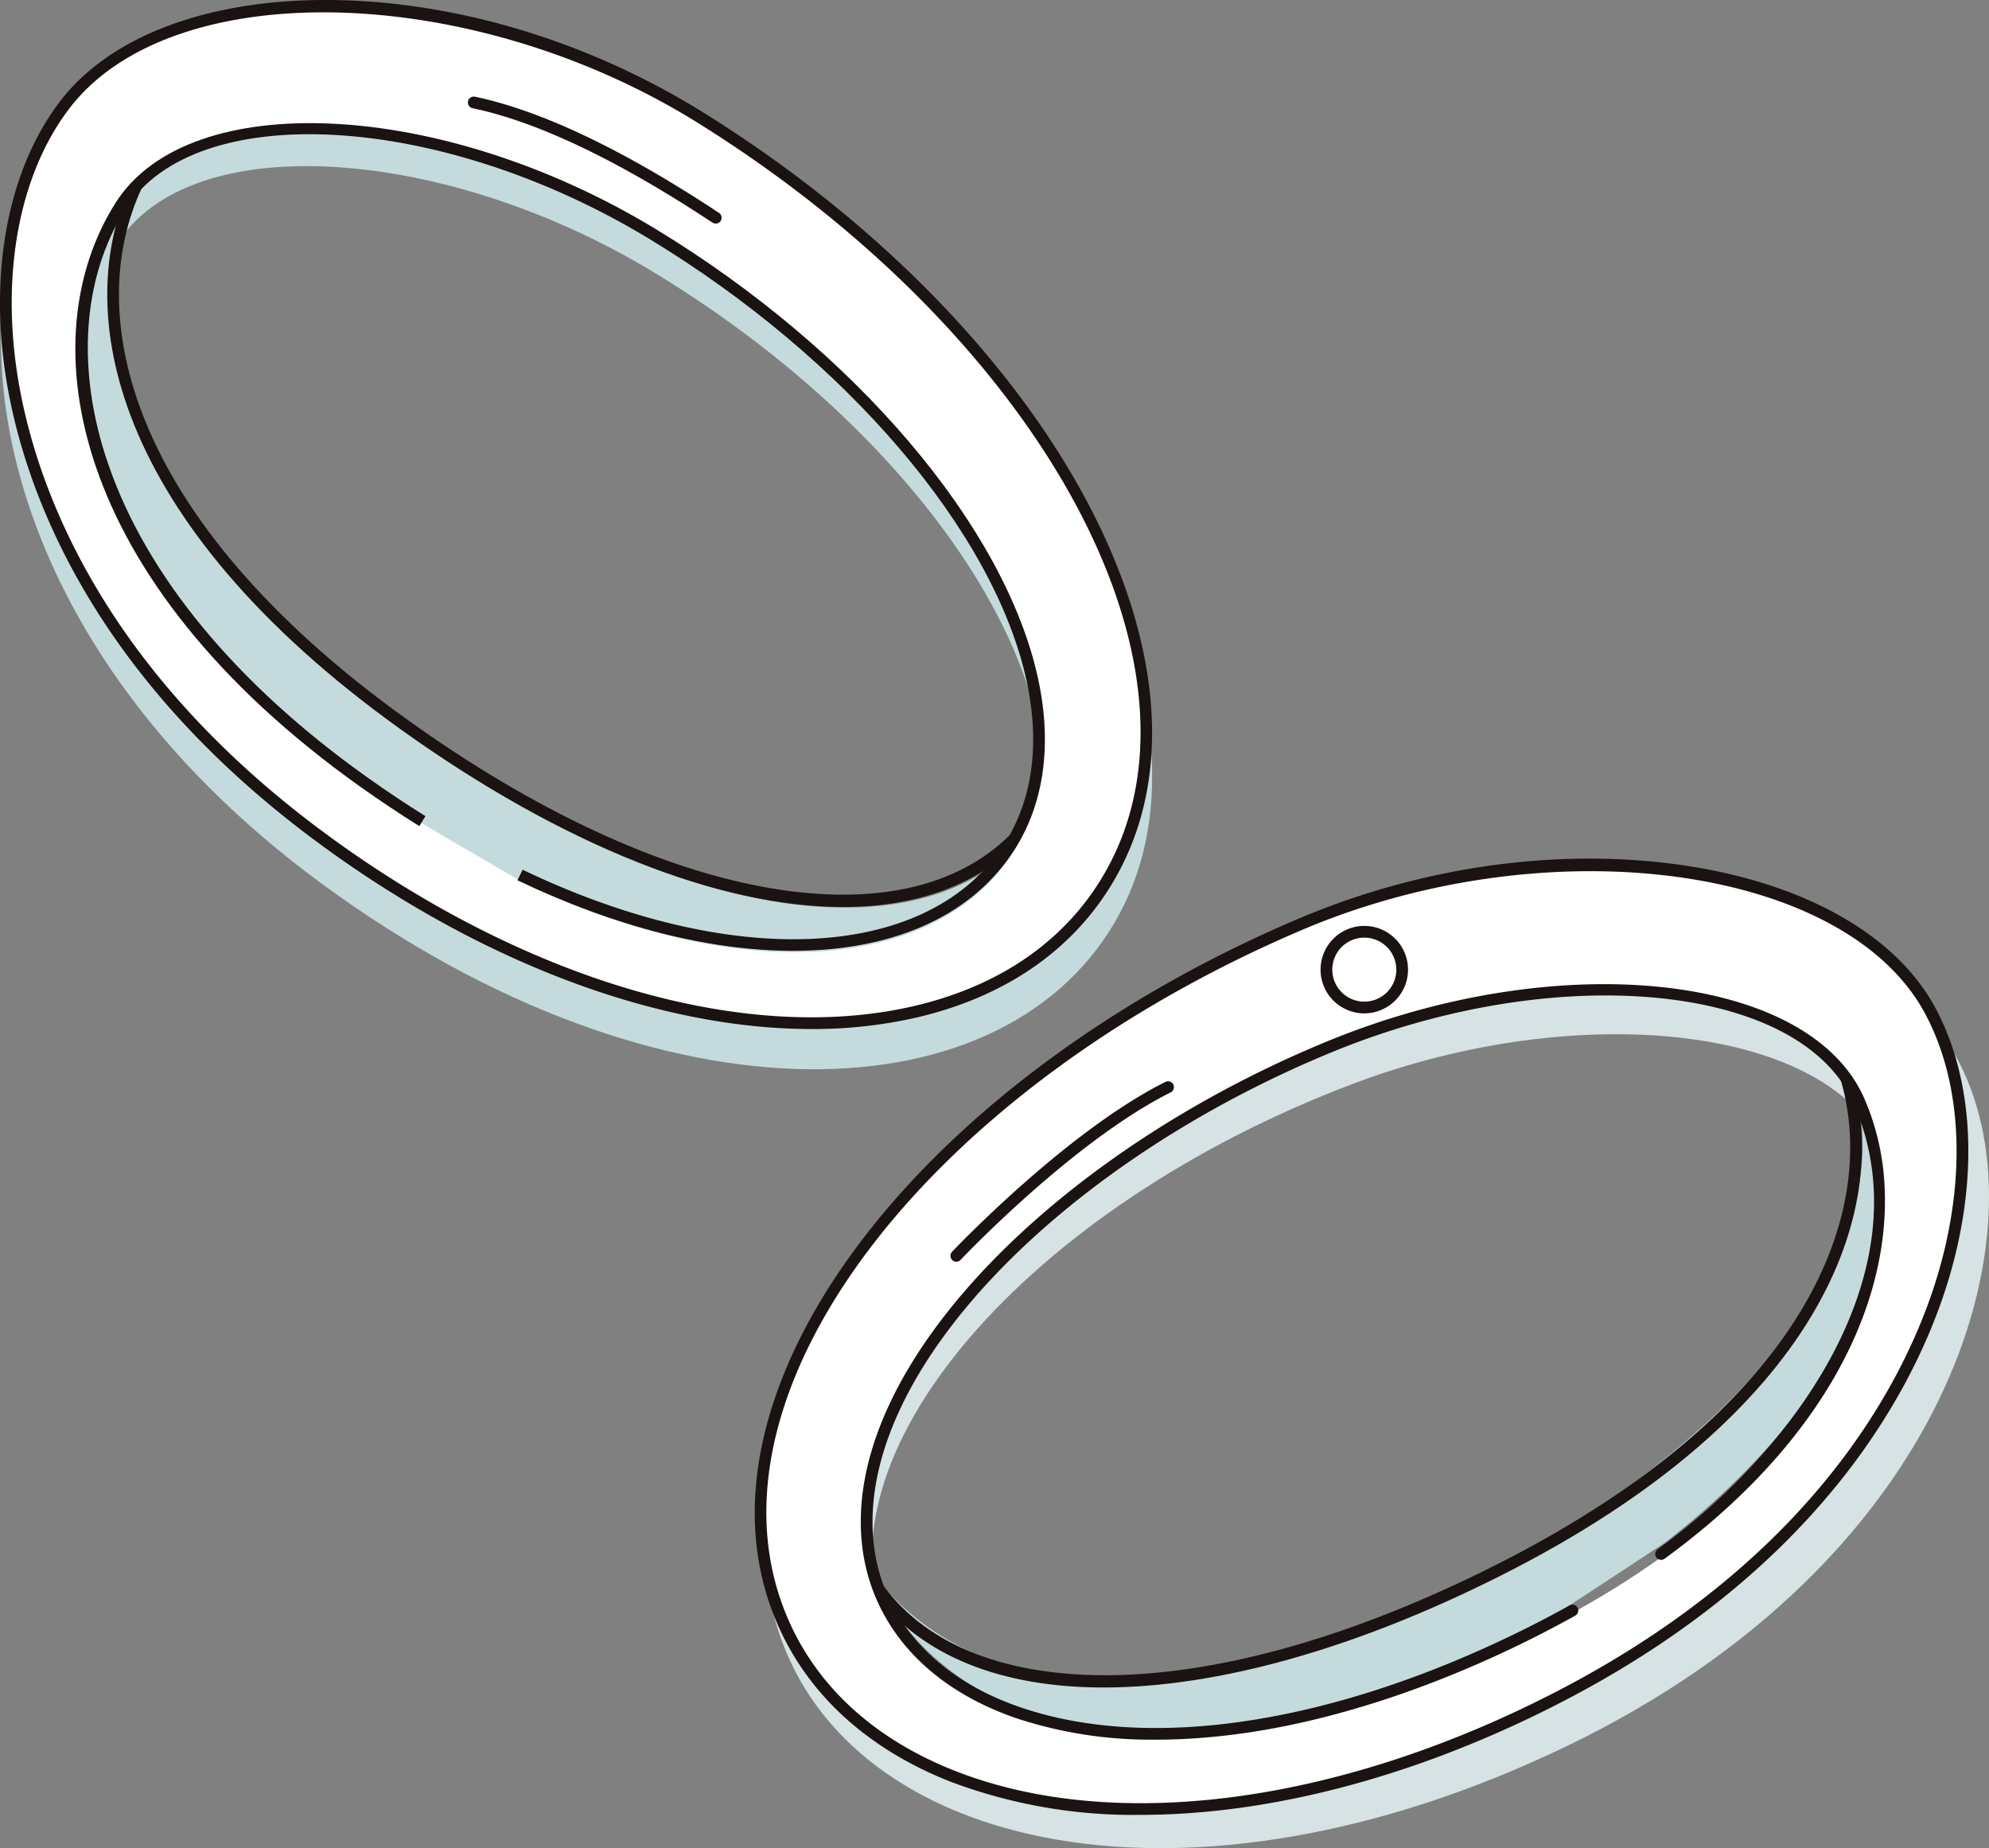 <svg xmlns="http://www.w3.org/2000/svg" xmlns:xlink="http://www.w3.org/1999/xlink" width="257.688" height="239.466" viewBox="0 0 257.688 239.466"><rect x="0" y="0" width="257.688" height="239.466" fill="#808080" stroke="none"/><defs><clipPath id="a"><rect width="257.688" height="239.466" fill="none"/></clipPath></defs><g clip-path="url(#a)"><path d="M99.518,209.626c9.1,28.674,52.962,38.9,102.3,15.072,49.526-23.921,61.933-66.4,50.842-88.34-9.883-19.552-48.017-26.924-82.192-13.477-49.889,19.63-80.048,58.069-70.95,86.745m74.543-70.709c29.066-11,62.2-7.755,68.984,9.051,7.6,18.849-2.925,48.816-45.045,68.389q-4.262,1.981-8.4,3.608l-13.839,4.6c-31.269,8.454-54.959,1.213-61.99-14.576-10.079-22.629,17.862-55.021,60.295-71.076" transform="translate(1.264 1.498)" fill="#d6e2e3"/><path d="M99.361,205.97c9.661,28.184,53.325,37.312,101.633,12.594,48.492-24.811,59.81-67.151,48.329-88.624-10.231-19.135-48.157-25.566-81.687-11.473-48.95,20.572-77.935,59.319-68.275,87.5m72.2-71.708c28.53-11.551,61.413-9.094,68.508,7.391,7.959,18.491-1.784,48.4-43.043,68.739q-4.175,2.059-8.239,3.763l-13.6,4.874c-30.767,9.082-54.388,2.453-61.711-13.021-10.494-22.177,16.432-54.884,58.081-71.746" transform="translate(1.259 1.431)" fill="#fff"/><path d="M238.652,138.737c6.136,18.658-10.807,44.131-48.366,64.139-38.278,20.389-65.849,15.378-78.033.046l-1.071-7.5a19,19,0,0,0,2.556,10.549c10.437,17.213,40.448,26.642,80.959,4.852,2.733-1.47,19.708-12.767,19.708-12.767,25.255-19.782,33.568-42.864,25.218-57.808a23.715,23.715,0,0,0-5.839-6.9Z" transform="translate(1.435 1.722)" fill="#c5dadc"/><path d="M91.083,20.058C59.924.621,21.084.936,7.811,18.365c-14.9,19.56-10.419,63.585,33.933,96.112,44.182,32.4,89.176,30.322,103.335,3.78s-8.506-69.826-54-98.2M131,116.027c-9.786,14.248-34.4,17.059-63.608,3.062l-12.771-7.044q-3.774-2.355-7.608-5.076C9.155,80.064,4.25,48.683,15.156,31.53c9.722-15.293,42.9-12.457,69.48,3.642,38.806,23.5,60.392,60.434,46.366,80.855" transform="translate(0.002 0.069)" fill="#c5dadc"/><path d="M90.625,15.18C59.765-4.07,21.3-3.757,8.153,13.5-6.6,32.876-2.166,76.478,41.759,108.691c43.758,32.092,88.319,30.032,102.342,3.744S135.676,43.281,90.625,15.18m39.534,95.046c-9.692,14.111-34.067,16.9-63,3.033l-12.648-6.977q-3.739-2.331-7.535-5.026C9.485,74.61,4.626,43.53,15.427,26.542,25.056,11.4,57.911,14.2,84.239,30.15c38.433,23.277,59.81,59.853,45.92,80.077" transform="translate(0.007 0.008)" fill="#fff"/><path d="M146.527,233.732a67.069,67.069,0,0,1-24.773-4.354c-11.6-4.614-19.637-12.509-23.239-22.835-10.168-29.146,19.8-68.162,68.219-88.822,16.093-6.868,33.834-9.367,49.951-7.045,15.71,2.266,27.651,8.976,32.764,18.412s5.708,22.413,1.648,35.628c-3.884,12.644-15.52,36.511-49.815,54.294-18.7,9.7-37.848,14.723-54.754,14.723m20.5-115.313.3.7c-47.688,20.348-77.285,58.53-67.38,86.924,3.453,9.9,11.187,17.48,22.366,21.923,20.694,8.227,49.954,4.377,78.266-10.3,33.8-17.527,45.249-40.975,49.063-53.391,3.939-12.827,3.381-25.388-1.532-34.457-10.4-19.2-48.9-24.3-80.784-10.7Z" transform="translate(1.246 1.418)" fill="#1a1311"/><path d="M148.308,223.778a55.548,55.548,0,0,1-18-2.754c-8.447-2.893-14.608-7.958-17.819-14.649-3.2-6.674-3.188-14.649.043-23.06,7.246-18.874,30.031-38.513,58.045-50.032,29.933-12.31,62.428-8.844,69.533,7.419,3.652,8.359,3.562,18.481-.25,28.5-4.3,11.309-13.17,22.078-25.637,31.142a.76.76,0,0,1-.894-1.229c19.131-13.908,34.4-37.176,25.389-57.8-6.785-15.534-38.356-18.63-67.562-6.621-27.645,11.369-50.1,30.669-57.205,49.172-3.076,8.011-3.108,15.57-.09,21.859,3.03,6.313,8.888,11.11,16.94,13.868,16.975,5.813,40.885,2.063,65.6-10.288,1.9-.949,3.763-1.936,5.539-2.929a.76.76,0,0,1,.742,1.326c-1.8,1-3.681,2-5.6,2.963-17.29,8.64-34.233,13.12-48.774,13.12" transform="translate(1.421 1.625)" fill="#1a1311"/><path d="M174.573,129.772a5.666,5.666,0,1,1,5.666-5.665,5.673,5.673,0,0,1-5.666,5.665m0-9.813a4.147,4.147,0,1,0,4.147,4.148,4.152,4.152,0,0,0-4.147-4.148" transform="translate(2.181 1.529)" fill="#1a1311"/><path d="M122.327,161.691a.748.748,0,0,1-.521-.208.759.759,0,0,1-.032-1.074c.146-.154,14.739-15.56,27.646-22.014a.759.759,0,1,1,.678,1.359c-12.662,6.332-27.073,21.544-27.218,21.7a.765.765,0,0,1-.553.238" transform="translate(1.57 1.786)" fill="#1a1311"/><path d="M141.549,216.87c-13.222,0-23.635-4.047-29.687-12.188l1.22-.907c5.754,7.743,16.029,11.7,29.669,11.5,14.392-.23,31.568-5.181,49.669-14.317,40.489-20.439,49.588-45.875,44.6-62.865l1.458-.426c5.159,17.576-4.054,43.79-45.375,64.649-19.177,9.68-37.054,14.551-51.554,14.552" transform="translate(1.444 1.777)" fill="#1a1311"/><path d="M131.487,109.461c-14,13.775-44.346,9.885-78.935-14.908C17.3,69.287,9.566,42.352,17.907,24.634l6.244-4.285a18.994,18.994,0,0,0-8.322,6.97c-10.8,16.988-5.942,48.068,31.553,74.714,2.529,1.8,20.182,12,20.182,12,28.93,13.863,53.305,11.078,63-3.033a23.71,23.71,0,0,0,3.591-8.293Z" transform="translate(0.139 0.263)" fill="#c5dadc"/><path d="M105.14,133.331c-19.683,0-42.538-8.453-63.62-23.914C10.368,86.571,2.542,61.2.649,48.106c-1.978-13.681.614-26.42,7.11-34.948S27.087-.154,42.965,0C59.248.187,76.392,5.389,91.237,14.649c44.666,27.862,68.274,71.021,53.745,98.257-5.148,9.649-14.3,16.216-26.475,18.988a60.189,60.189,0,0,1-13.366,1.437M41.908,1.6C27.6,1.6,15.327,5.726,8.967,14.078c-6.25,8.207-8.734,20.53-6.814,33.81,1.858,12.857,9.56,37.786,40.264,60.3,25.718,18.861,54.034,27.17,75.751,22.22,11.731-2.671,20.539-8.972,25.473-18.221,14.154-26.533-9.217-68.813-53.208-96.253C75.165,6.415,57.354,1.6,41.908,1.6" transform="translate(0 0)" fill="#1a1311"/><path d="M91.954,28.808a.763.763,0,0,1-.41-.121l-.773-.5c-11.887-7.783-22.089-12.6-30.32-14.328a.759.759,0,1,1,.312-1.486c8.418,1.761,18.795,6.655,30.84,14.542l.763.5a.76.76,0,0,1-.411,1.4" transform="translate(0.773 0.159)" fill="#1a1311"/><path d="M102.623,122.995c-10.614,0-22.939-3.025-35.7-9.14l.656-1.37c27.061,12.968,51.994,11.851,62.042-2.777,3.949-5.749,5.081-13.223,3.274-21.612C128.717,68.719,109.5,46.194,83.93,30.71,56.921,14.351,25.249,12.553,16.152,26.859,10.527,35.706,9.7,47.764,13.9,59.939,18.88,74.421,30.5,88.463,47.5,100.547c2.475,1.759,5,3.442,7.5,5l-.8,1.288c-2.525-1.575-5.073-3.275-7.573-5.051C8.808,74.91,3.655,43.684,14.871,26.044c9.521-14.975,42.159-13.4,69.846,3.365,25.909,15.692,45.4,38.6,49.66,58.365,1.9,8.808.684,16.691-3.507,22.792-5.666,8.249-15.775,12.427-28.247,12.428" transform="translate(0.124 0.203)" fill="#1a1311"/><path d="M109.017,117.211c-15.9,0-36.187-7.89-57.276-23.006C14.118,67.237,9.049,39.919,16.85,23.345l1.376.647c-7.541,16.02-2.463,42.553,34.4,68.978C69.1,104.783,85.314,112.316,99.5,114.756c13.463,2.313,24.21-.036,31.085-6.8l1.067,1.084c-5.584,5.493-13.365,8.173-22.634,8.173" transform="translate(0.177 0.301)" fill="#1a1311"/></g></svg>